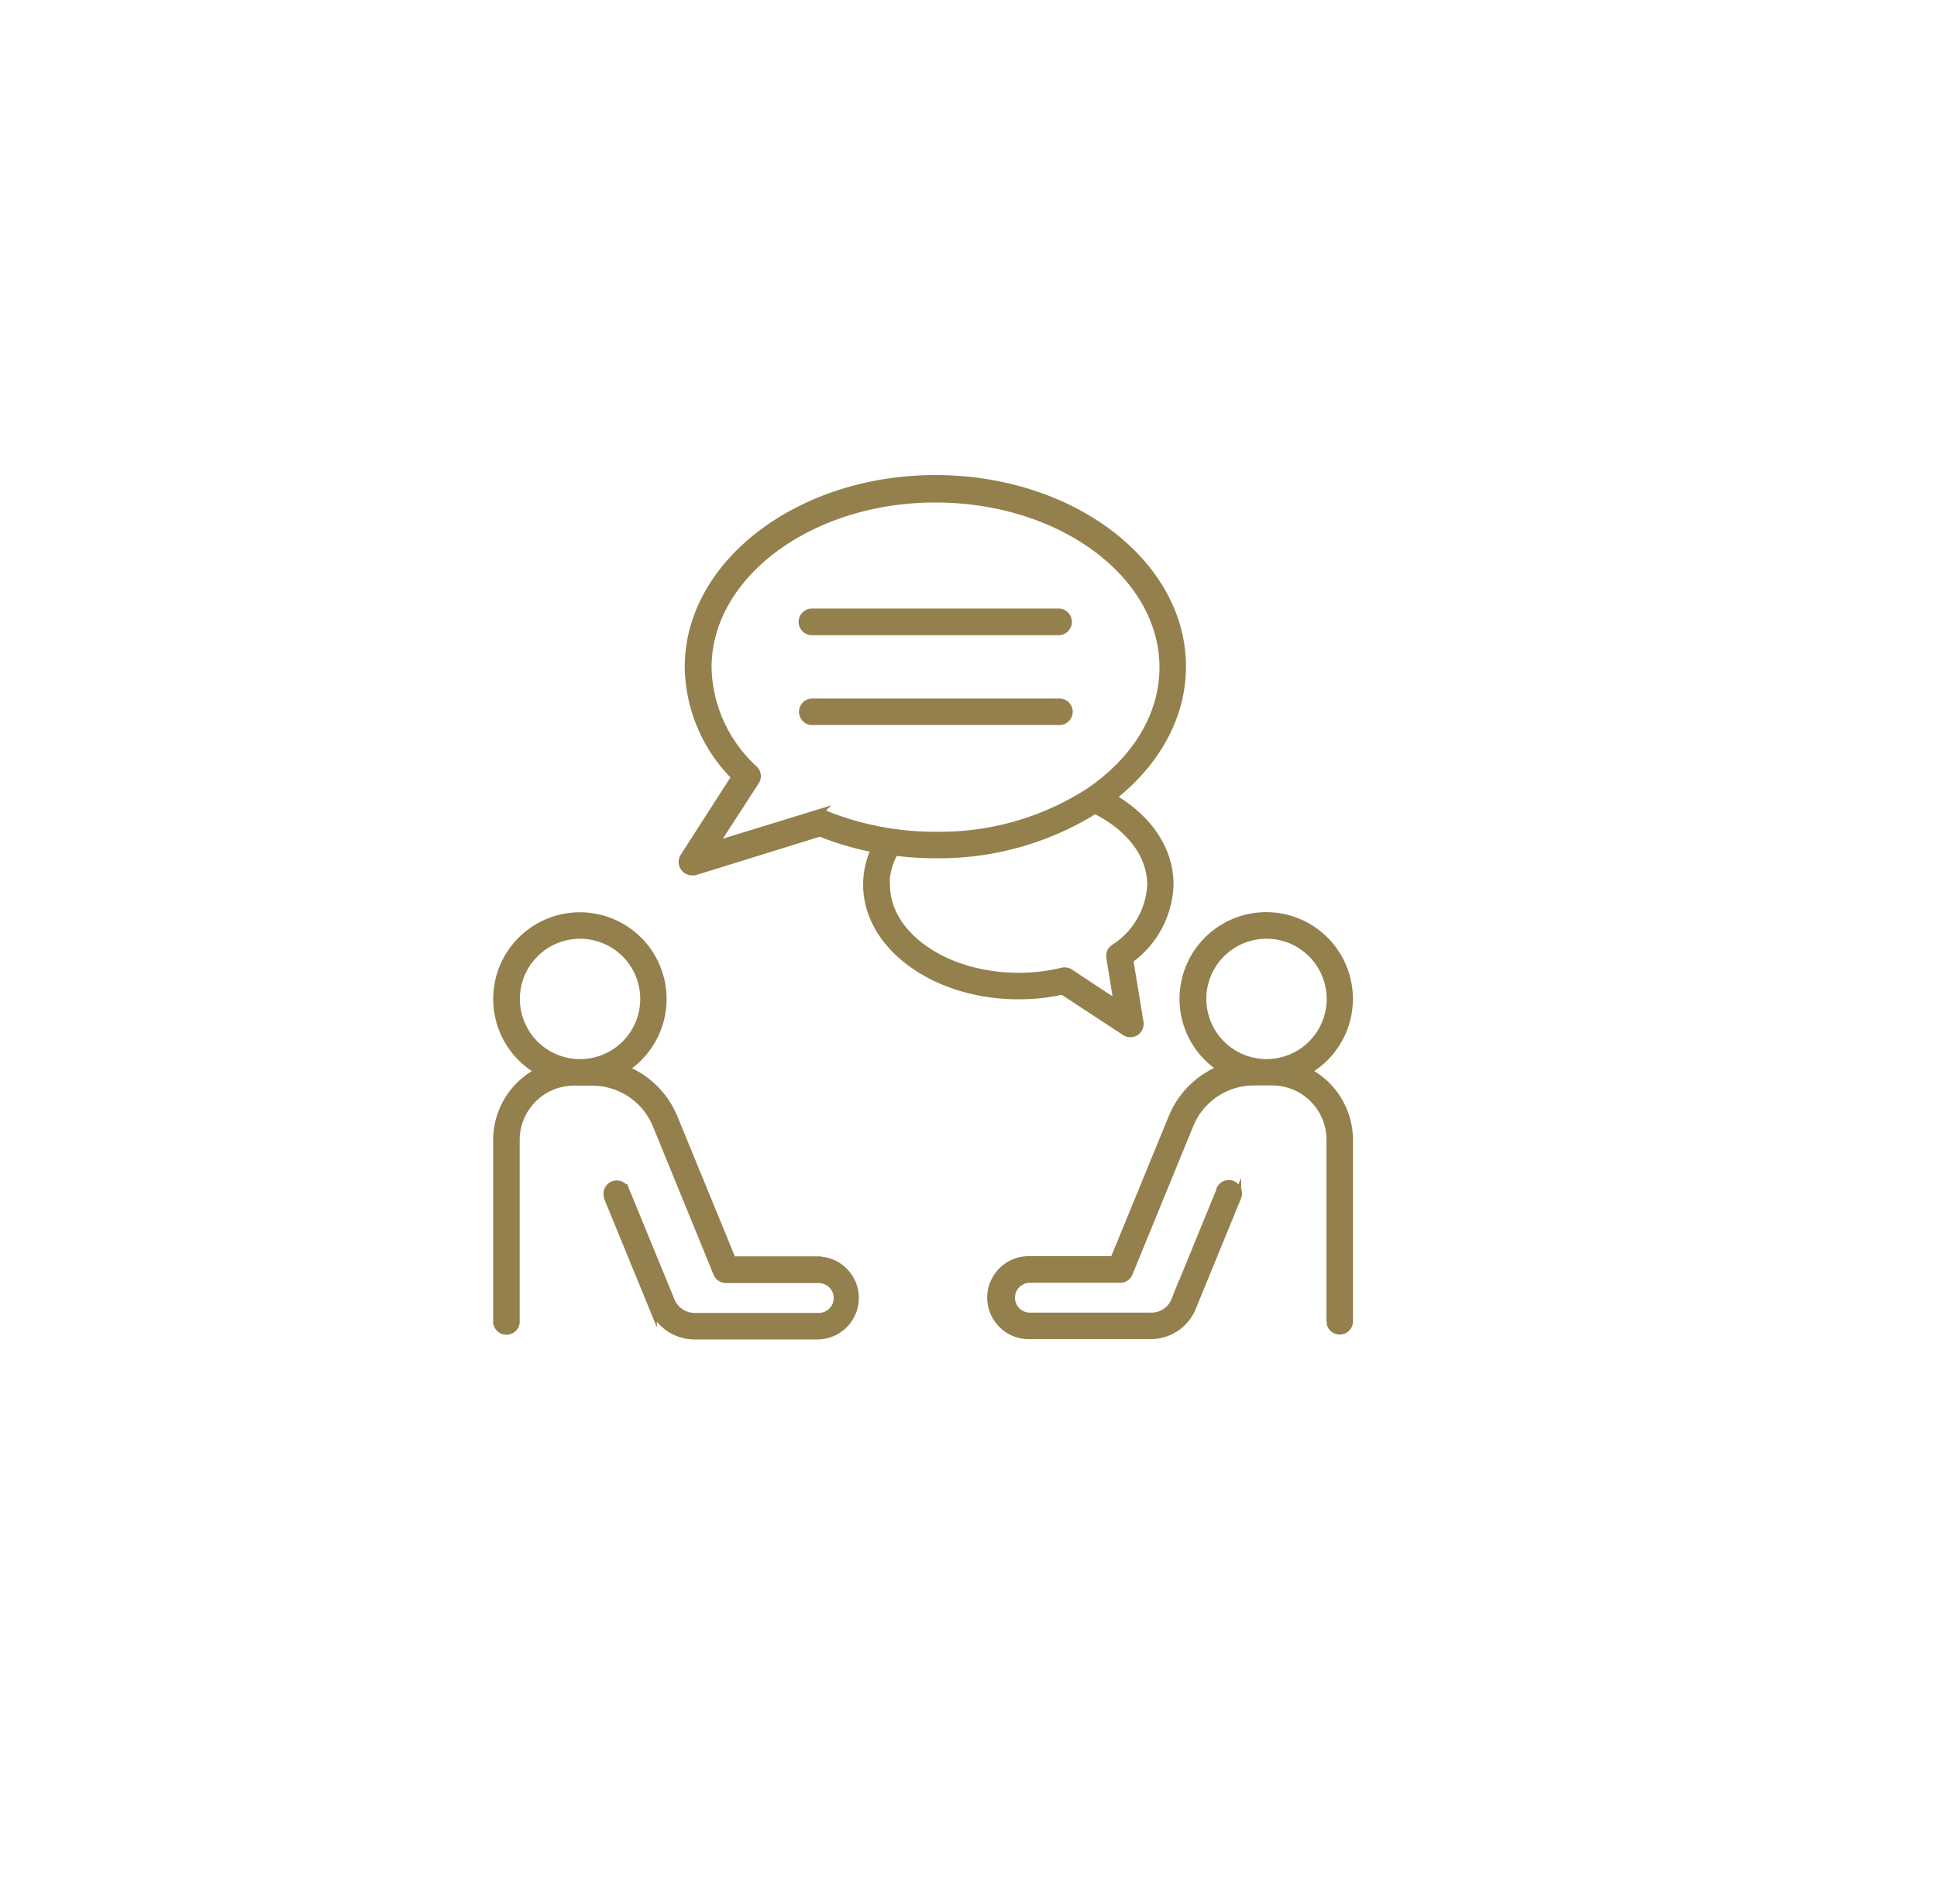 <svg id="Layer_1" data-name="Layer 1" xmlns="http://www.w3.org/2000/svg" xmlns:xlink="http://www.w3.org/1999/xlink" viewBox="0 0 188.47 185.2"><defs><style>.cls-1,.cls-4{fill:none;}.cls-2{clip-path:url(#clip-path);}.cls-3{fill:#93804c;}.cls-4{stroke:#93804c;stroke-miterlimit:10;stroke-width:0.75px;}</style><clipPath id="clip-path"><rect class="cls-1" x="47.71" y="45.97" width="84.2" height="84.61"/></clipPath></defs><g class="cls-2"><path class="cls-3" d="M79,61.42h24a.92.92,0,0,0,0-1.84H79a.92.92,0,0,0,0,1.84"/><path class="cls-4" d="M79,61.42h24a.92.92,0,0,0,0-1.84H79a.92.92,0,0,0,0,1.84Z"/><path class="cls-3" d="M104,69.24a.91.91,0,0,0-.91-.91H79a.92.92,0,0,0-.09,1.83H103a.92.92,0,0,0,.91-.92"/><path class="cls-4" d="M104,69.24a.91.91,0,0,0-.91-.91H79a.92.92,0,0,0-.09,1.83H103A.92.92,0,0,0,104,69.24Z"/><path class="cls-3" d="M86.18,86.08a6.34,6.34,0,0,1,.87-3.21,32.8,32.8,0,0,0,4,.25,28.67,28.67,0,0,0,15.49-4.33c3.43,1.69,5.46,4.38,5.46,7.29a7.76,7.76,0,0,1-3.62,6.18.91.91,0,0,0-.36.89l.74,4.57-4.67-3.09a.94.94,0,0,0-.73-.12,17.42,17.42,0,0,1-4.26.5c-7.1,0-12.88-4-12.88-8.93Zm-6.63-6.93-10.09,3.1L73.51,76a.91.91,0,0,0-.13-1.15,13.78,13.78,0,0,1-4.52-9.92c0-9,9.94-16.42,22.16-16.42s22.17,7.37,22.17,16.42c0,4.77-2.77,9.07-7.18,12.08l-.12.08A26.81,26.81,0,0,1,91,81.29a28.42,28.42,0,0,1-10.85-2.12,1,1,0,0,0-.62,0Zm23.83,17.23,6.1,4a.92.92,0,0,0,1.41-.92l-1-6.09a9.35,9.35,0,0,0,3.92-7.33c0-3.36-2.07-6.44-5.62-8.47,4.22-3.29,6.83-7.78,6.83-12.73,0-10.06-10.77-18.25-24-18.25S67,54.83,67,64.88a15.36,15.36,0,0,0,4.55,10.7l-5,7.78a.92.92,0,0,0,.28,1.27.88.88,0,0,0,.49.15,1.26,1.26,0,0,0,.27,0L79.78,81a28.73,28.73,0,0,0,5.37,1.57,8.15,8.15,0,0,0-.79,3.51c0,5.93,6.6,10.76,14.72,10.76a19.39,19.39,0,0,0,4.3-.46"/><path class="cls-4" d="M86.18,86.08a6.34,6.34,0,0,1,.87-3.21,32.8,32.8,0,0,0,4,.25,28.67,28.67,0,0,0,15.49-4.33c3.43,1.69,5.46,4.38,5.46,7.29a7.76,7.76,0,0,1-3.62,6.18.91.91,0,0,0-.36.89l.74,4.57-4.67-3.09a.94.94,0,0,0-.73-.12,17.42,17.42,0,0,1-4.26.5c-7.1,0-12.88-4-12.88-8.93Zm-6.63-6.93-10.09,3.1L73.51,76a.91.91,0,0,0-.13-1.15,13.78,13.78,0,0,1-4.52-9.92c0-9,9.94-16.42,22.16-16.42s22.17,7.37,22.17,16.42c0,4.77-2.77,9.07-7.18,12.08l-.12.08A26.81,26.81,0,0,1,91,81.29a28.42,28.42,0,0,1-10.85-2.12,1,1,0,0,0-.62,0Zm23.83,17.23,6.1,4a.92.92,0,0,0,1.41-.92l-1-6.09a9.35,9.35,0,0,0,3.92-7.33c0-3.36-2.07-6.44-5.62-8.47,4.22-3.29,6.83-7.78,6.83-12.73,0-10.06-10.77-18.25-24-18.25S67,54.83,67,64.88a15.36,15.36,0,0,0,4.55,10.7l-5,7.78a.92.92,0,0,0,.28,1.27.88.88,0,0,0,.49.15,1.26,1.26,0,0,0,.27,0L79.78,81a28.73,28.73,0,0,0,5.37,1.57,8.15,8.15,0,0,0-.79,3.51c0,5.93,6.6,10.76,14.72,10.76A19.39,19.39,0,0,0,103.38,96.38Z"/><path class="cls-3" d="M50.21,97.19a6.23,6.23,0,1,1,6.23,6.22h0a6.23,6.23,0,0,1-6.22-6.22M79.53,122.6H71.25l-5.68-13.84A8.61,8.61,0,0,0,60.73,104a8.06,8.06,0,1,0-11.12-2.51,8.19,8.19,0,0,0,2.88,2.73,7.47,7.47,0,0,0-4.13,6.68v17.75a.92.92,0,0,0,1.83,0V110.9a5.67,5.67,0,0,1,5.65-5.66H57.6a6.77,6.77,0,0,1,6.28,4.21l5.9,14.42a.94.94,0,0,0,.85.58h8.9a1.83,1.83,0,1,1,0,3.65H67.6a2.5,2.5,0,0,1-2.33-1.57l-4.4-10.71a.91.91,0,0,0-1.72.62l0,.08,4.39,10.71a4.36,4.36,0,0,0,4,2.7H79.53a3.66,3.66,0,1,0,0-7.32Z"/><path class="cls-4" d="M50.21,97.19a6.23,6.23,0,1,1,6.23,6.22h0A6.23,6.23,0,0,1,50.21,97.19ZM79.53,122.6H71.25l-5.68-13.84A8.61,8.61,0,0,0,60.73,104a8.06,8.06,0,1,0-11.12-2.51,8.19,8.19,0,0,0,2.88,2.73,7.47,7.47,0,0,0-4.13,6.68v17.75a.92.92,0,0,0,1.83,0V110.9a5.67,5.67,0,0,1,5.65-5.66H57.6a6.77,6.77,0,0,1,6.28,4.21l5.9,14.42a.94.94,0,0,0,.85.58h8.9a1.83,1.83,0,1,1,0,3.65H67.6a2.5,2.5,0,0,1-2.33-1.57l-4.4-10.71a.91.91,0,0,0-1.72.62l0,.08,4.39,10.71a4.36,4.36,0,0,0,4,2.7H79.53a3.66,3.66,0,1,0,0-7.32Z"/><path class="cls-3" d="M117,97.19a6.23,6.23,0,1,1,6.23,6.22h0A6.24,6.24,0,0,1,117,97.19m10.17,7a8.06,8.06,0,1,0-11-3.08,8.16,8.16,0,0,0,2.73,2.87,8.55,8.55,0,0,0-4.84,4.76l-5.68,13.84h-8.29a3.66,3.66,0,0,0,0,7.32H112a4.35,4.35,0,0,0,4-2.71l4.39-10.71a.93.93,0,0,0-.45-1.22.91.91,0,0,0-1.21.45l0,.08-4.39,10.72a2.48,2.48,0,0,1-2.33,1.56H100.08a1.83,1.83,0,0,1,0-3.65H109a.9.9,0,0,0,.84-.57l5.91-14.42a6.75,6.75,0,0,1,6.27-4.21h1.77a5.66,5.66,0,0,1,5.65,5.65v17.76a.92.92,0,0,0,1.83,0V110.9a7.49,7.49,0,0,0-4.13-6.69"/><path class="cls-4" d="M117,97.19a6.23,6.23,0,1,1,6.23,6.22h0A6.24,6.24,0,0,1,117,97.19Zm10.17,7a8.06,8.06,0,1,0-11-3.08,8.16,8.16,0,0,0,2.73,2.87,8.55,8.55,0,0,0-4.84,4.76l-5.68,13.84h-8.29a3.66,3.66,0,0,0,0,7.32H112a4.35,4.35,0,0,0,4-2.71l4.39-10.71a.93.93,0,0,0-.45-1.22.91.91,0,0,0-1.21.45l0,.08-4.39,10.72a2.48,2.48,0,0,1-2.33,1.56H100.08a1.83,1.83,0,0,1,0-3.65H109a.9.9,0,0,0,.84-.57l5.91-14.42a6.75,6.75,0,0,1,6.27-4.21h1.77a5.66,5.66,0,0,1,5.65,5.65v17.76a.92.92,0,0,0,1.83,0V110.9A7.49,7.49,0,0,0,127.13,104.21Z"/></g></svg>